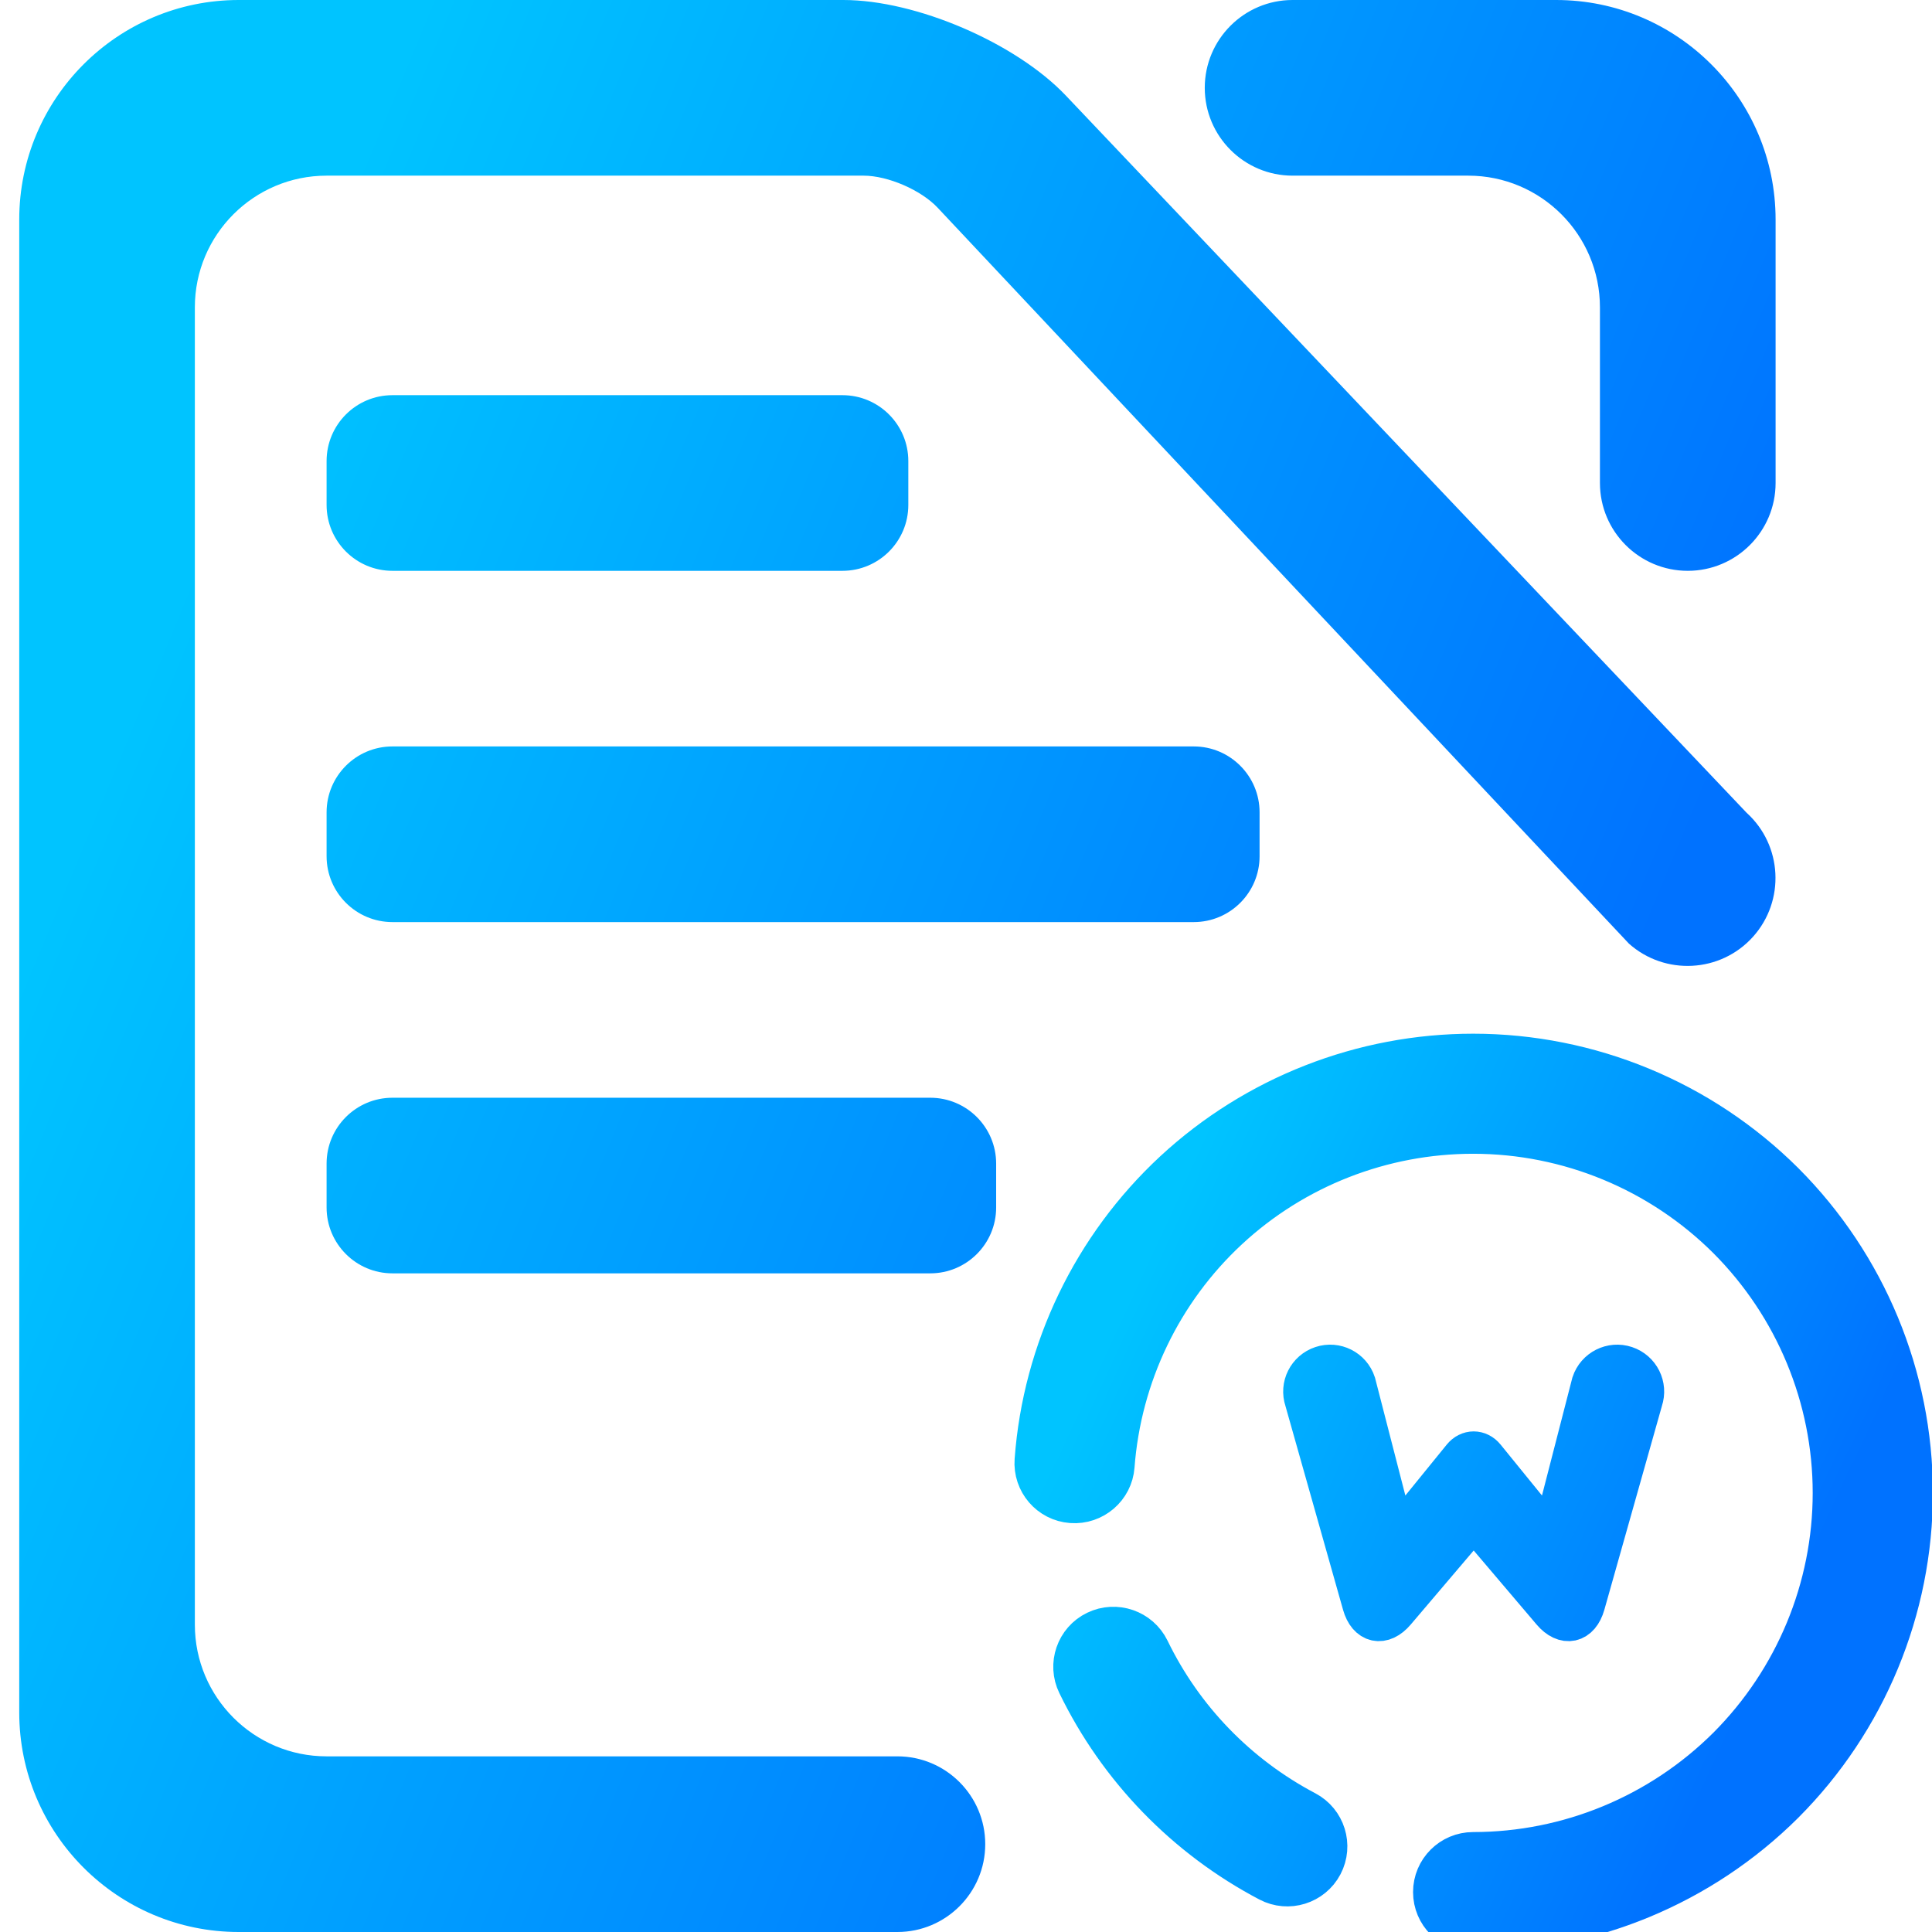 <?xml version="1.0" encoding="UTF-8" standalone="no"?><!-- Generator: Gravit.io --><svg xmlns="http://www.w3.org/2000/svg" xmlns:xlink="http://www.w3.org/1999/xlink" style="isolation:isolate" viewBox="0 0 48 48" width="48pt" height="48pt"><linearGradient id="_lgradient_14" x1="0" y1="0.5" x2="0.907" y2="0.92" gradientTransform="matrix(21.818,0,0,21.818,25.704,26.182)" gradientUnits="userSpaceOnUse"><stop offset="0%" stop-opacity="1" style="stop-color:rgb(0,196,255)"/><stop offset="83.888%" stop-opacity="1" style="stop-color:rgb(0,114,255)"/></linearGradient><linearGradient id="_lgradient_15" x1="0" y1="0.5" x2="0.907" y2="0.92"><stop offset="0%" stop-opacity="1" style="stop-color:rgb(0,196,255)"/><stop offset="83.888%" stop-opacity="1" style="stop-color:rgb(0,114,255)"/></linearGradient><path d=" M 27.688 36.426 L 27.688 36.426 C 27.647 36.971 27.17 37.381 26.623 37.341 L 26.623 37.341 C 26.076 37.302 25.666 36.825 25.707 36.278 L 25.707 36.278 C 25.91 33.536 27.147 30.967 29.167 29.093 C 31.188 27.223 33.844 26.182 36.6 26.182 C 39.494 26.182 42.274 27.332 44.325 29.375 C 46.37 31.423 47.522 34.2 47.522 37.091 C 47.522 39.982 46.37 42.759 44.325 44.807 C 42.274 46.85 39.494 48 36.6 48 L 36.6 48 C 36.052 48 35.607 47.556 35.607 47.008 L 35.607 47.008 C 35.607 46.461 36.052 46.017 36.6 46.017 L 36.6 46.017 C 38.968 46.017 41.242 45.074 42.92 43.403 C 44.593 41.727 45.536 39.456 45.536 37.091 C 45.536 34.726 44.593 32.455 42.92 30.779 C 41.242 29.107 38.968 28.165 36.6 28.165 C 34.346 28.165 32.171 29.013 30.518 30.545 C 28.865 32.078 27.857 34.18 27.688 36.426 L 27.688 36.426 Z  M 32.444 44.995 L 32.444 44.995 C 32.929 45.25 33.116 45.849 32.861 46.334 L 32.861 46.334 C 32.606 46.818 32.006 47.005 31.521 46.75 L 31.521 46.75 C 29.455 45.664 27.787 43.944 26.769 41.846 L 26.769 41.846 C 26.528 41.354 26.733 40.759 27.226 40.52 L 27.226 40.52 C 27.719 40.28 28.316 40.486 28.557 40.979 L 28.557 40.979 C 29.391 42.699 30.751 44.102 32.444 44.995 L 32.444 44.995 Z  M 39.545 34.367 L 39.545 34.367 C 39.661 34.016 40.039 33.825 40.39 33.942 L 40.39 33.942 C 40.74 34.059 40.929 34.437 40.811 34.786 L 40.811 34.786 L 39.378 39.86 C 39.244 40.333 38.877 40.413 38.558 40.038 L 36.902 38.089 C 36.742 37.902 36.484 37.902 36.325 38.089 L 34.668 40.038 C 34.35 40.413 33.982 40.333 33.849 39.86 L 32.415 34.786 L 32.415 34.786 C 32.297 34.437 32.486 34.059 32.837 33.942 L 32.837 33.942 C 33.187 33.825 33.565 34.016 33.681 34.367 L 33.681 34.367 L 34.679 38.24 L 36.332 36.206 C 36.487 36.015 36.739 36.015 36.894 36.206 L 38.547 38.24 L 39.545 34.367 Z " fill-rule="evenodd" fill="url(#_lgradient_14)" vector-effect="non-scaling-stroke" stroke-width="1" stroke="url(#_lgradient_15)" stroke-linejoin="miter" stroke-linecap="square" stroke-miterlimit="3"/><linearGradient id="_lgradient_16" x1="0" y1="0.5" x2="0.907" y2="0.92" gradientTransform="matrix(43.636,0,0,48,0.478,0)" gradientUnits="userSpaceOnUse"><stop offset="0%" stop-opacity="1" style="stop-color:rgb(0,196,255)"/><stop offset="83.888%" stop-opacity="1" style="stop-color:rgb(0,114,255)"/></linearGradient><path d=" M 32.114 4.364 L 32.114 4.364 C 30.91 4.364 29.932 3.386 29.932 2.182 L 29.932 2.182 C 29.932 0.978 30.91 0 32.114 0 L 32.114 0 L 38.66 0 C 41.67 0 44.114 2.444 44.114 5.455 L 44.114 12 L 44.114 12 C 44.114 13.204 43.136 14.182 41.932 14.182 L 41.932 14.182 C 40.728 14.182 39.75 13.204 39.75 12 L 39.75 12 L 39.75 7.636 C 39.75 5.83 38.284 4.364 36.478 4.364 L 32.114 4.364 L 32.114 4.364 L 32.114 4.364 L 32.114 4.364 Z  M 22.296 43.636 L 22.296 43.636 C 23.5 43.636 24.478 44.614 24.478 45.818 L 24.478 45.818 C 24.478 47.022 23.5 48 22.296 48 L 22.296 48 L 5.932 48 C 2.922 48 0.478 45.556 0.478 42.545 L 0.478 5.455 C 0.478 2.444 2.922 0 5.932 0 L 20.954 0 C 22.76 0 25.236 1.064 26.48 2.374 L 43.394 20.193 L 43.394 20.193 C 44.285 21 44.356 22.38 43.552 23.275 L 43.552 23.275 C 42.748 24.169 41.368 24.244 40.47 23.444 L 40.47 23.444 L 23.294 5.159 C 22.881 4.72 22.058 4.364 21.456 4.364 L 8.114 4.364 C 6.308 4.364 4.841 5.83 4.841 7.636 L 4.841 40.364 C 4.841 42.17 6.308 43.636 8.114 43.636 L 22.296 43.636 L 22.296 43.636 L 22.296 43.636 L 22.296 43.636 Z  M 9.75 9.818 L 20.93 9.818 C 21.834 9.818 22.567 10.551 22.567 11.455 L 22.567 12.545 C 22.567 13.449 21.834 14.182 20.93 14.182 L 9.75 14.182 C 8.847 14.182 8.114 13.449 8.114 12.545 L 8.114 11.455 C 8.114 10.551 8.847 9.818 9.75 9.818 L 9.75 9.818 L 9.75 9.818 Z  M 9.75 27.273 L 23.112 27.273 C 24.015 27.273 24.749 28.006 24.749 28.909 L 24.749 30 C 24.749 30.903 24.015 31.636 23.112 31.636 L 9.75 31.636 C 8.847 31.636 8.114 30.903 8.114 30 L 8.114 28.909 C 8.114 28.006 8.847 27.273 9.75 27.273 L 9.75 27.273 Z  M 9.75 18.545 L 29.658 18.545 C 30.561 18.545 31.294 19.279 31.294 20.182 L 31.294 21.273 C 31.294 22.176 30.561 22.909 29.658 22.909 L 9.75 22.909 C 8.847 22.909 8.114 22.176 8.114 21.273 L 8.114 20.182 C 8.114 19.279 8.847 18.545 9.75 18.545 Z " fill-rule="evenodd" fill="url(#_lgradient_16)"/></svg>